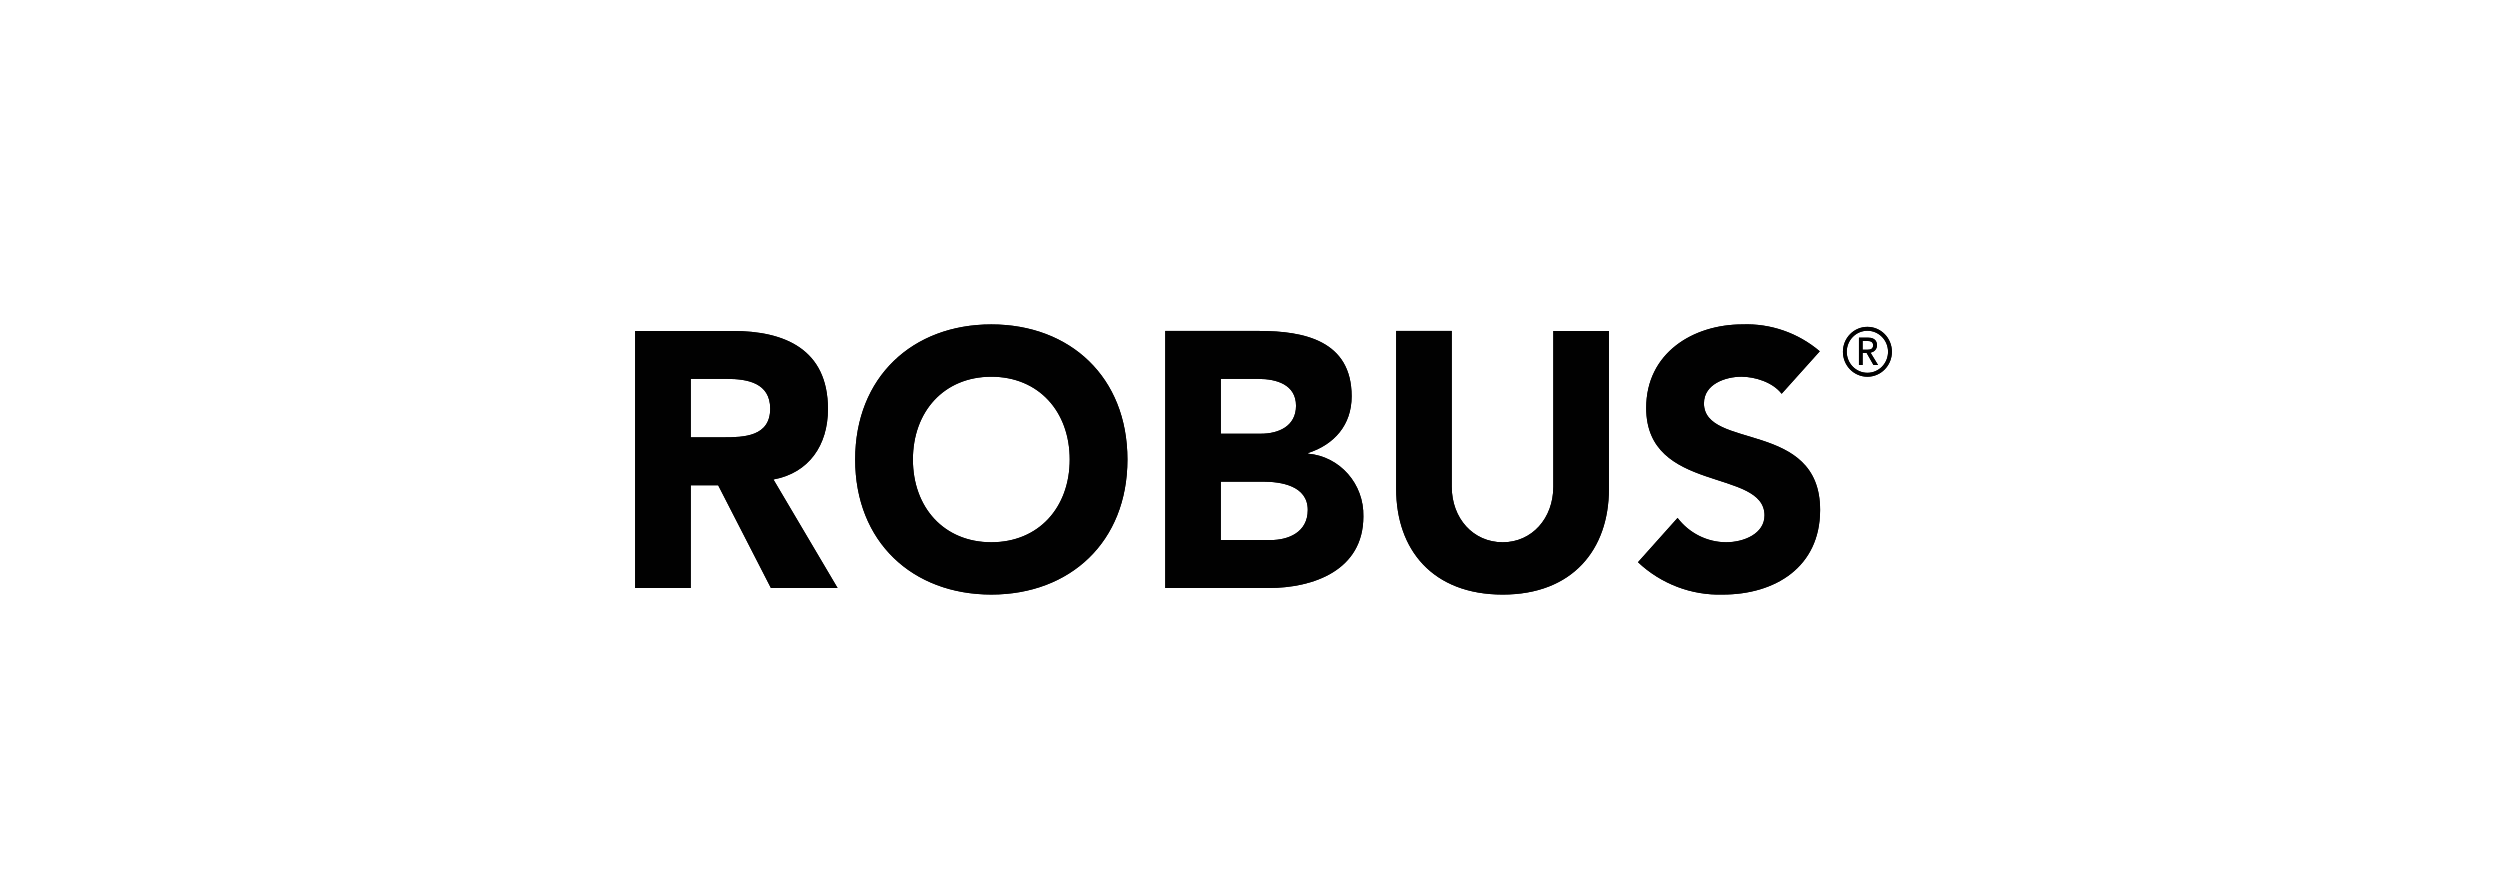 <?xml version="1.0" encoding="UTF-8"?>
<svg width="185px" height="65px" viewBox="0 0 185 65" version="1.1" xmlns="http://www.w3.org/2000/svg" xmlns:xlink="http://www.w3.org/1999/xlink">
    <title>ROBUS Logo</title>
    <g id="V01-Application" stroke="none" stroke-width="1" fill="none" fill-rule="evenodd">
        <g id="03---MO-Website-Update---Our-Work---Our-Clients-Page---20231213-Copy" transform="translate(-1078, -8083)" fill="#010101" fill-rule="nonzero">
            <g id="Manufacturing-Logos" transform="translate(0, 7716)">
                <g id="ROBUS-Logo" transform="translate(1035, 344)">
                    <g transform="translate(43, 23)" id="pzoqztjpC2BUUFPtoSBcY">
                        <g transform="translate(47, 24)">
                            <g id="Group_1311">
                                <path d="M91.188,0.188 C90.708,0.187 90.247,0.381 89.907,0.727 C89.567,1.073 89.377,1.543 89.377,2.032 C89.377,2.521 89.568,2.991 89.907,3.337 C90.247,3.683 90.708,3.877 91.188,3.877 C92.188,3.876 92.999,3.051 93,2.032 C92.999,1.013 92.188,0.187 91.188,0.188 M91.188,3.588 C90.783,3.589 90.394,3.425 90.107,3.133 C89.82,2.841 89.659,2.445 89.659,2.032 C89.659,1.172 90.344,0.475 91.188,0.474 C92.032,0.475 92.716,1.172 92.716,2.032 C92.716,2.445 92.555,2.841 92.269,3.133 C91.982,3.425 91.593,3.589 91.188,3.588 M91.899,1.554 C91.899,1.3 91.771,0.989 91.262,0.989 L90.563,0.989 L90.563,3.01 L90.834,3.01 L90.834,2.118 L91.132,2.118 L91.64,3.01 L91.975,3.01 L91.412,2.088 C91.684,2.063 91.894,1.832 91.898,1.554 M90.833,1.88 L90.833,1.231 L91.184,1.231 C91.4,1.231 91.612,1.28 91.612,1.555 C91.612,1.829 91.4,1.881 91.184,1.881 L90.833,1.88 Z M64.2,19.997 C69.369,19.997 72.06,16.667 72.06,12.179 L72.06,0.492 L67.945,0.492 L67.945,12.018 C67.945,14.356 66.362,16.128 64.202,16.128 C62.014,16.128 60.429,14.356 60.429,12.018 L60.429,0.491 L56.316,0.491 L56.316,12.179 C56.316,16.667 59.006,19.997 64.202,19.997 M4.116,11.911 L6.146,11.911 L10.049,19.513 L14.981,19.513 L10.233,11.481 C12.87,10.998 14.268,8.93 14.268,6.27 C14.268,1.836 11.05,0.492 7.227,0.492 L0,0.492 L0,19.513 L4.114,19.513 L4.116,11.911 Z M4.116,4.037 L6.806,4.037 C8.307,4.037 9.995,4.334 9.995,6.239 C9.995,8.31 8.044,8.362 6.539,8.362 L4.116,8.362 L4.116,4.037 Z M79.093,5.838 C79.093,4.414 80.701,3.875 81.861,3.875 C82.864,3.875 84.182,4.28 84.842,5.138 L87.662,1.995 C86.061,0.635 84.023,-0.073 81.94,0.006 C78.274,0.006 74.819,2.131 74.819,6.187 C74.819,12.526 83.575,10.644 83.575,14.14 C83.575,15.483 82.071,16.127 80.727,16.127 C79.324,16.12 78.001,15.456 77.14,14.327 L74.211,17.604 C75.916,19.208 78.17,20.067 80.49,19.996 C84.339,19.996 87.688,17.98 87.688,13.736 C87.688,7.074 79.091,9.304 79.091,5.839 M53.889,14.22 C53.945,11.814 52.155,9.779 49.802,9.572 L49.802,9.52 C51.728,8.9 53.021,7.449 53.021,5.327 C53.021,1.19 49.461,0.491 46.189,0.491 L39.229,0.491 L39.229,19.512 L46.874,19.512 C50.197,19.512 53.889,18.197 53.889,14.22 M43.34,4.038 L46.135,4.038 C47.428,4.038 48.906,4.441 48.906,6.027 C48.906,7.558 47.587,8.095 46.32,8.095 L43.341,8.095 L43.34,4.038 Z M43.34,11.641 L46.451,11.641 C47.797,11.641 49.774,11.938 49.774,13.736 C49.774,15.403 48.324,15.965 47.033,15.965 L43.338,15.965 L43.34,11.641 Z M26.358,0.007 C20.529,0.007 16.283,3.904 16.283,10.004 C16.283,16.104 20.529,19.996 26.358,19.996 C32.186,19.996 36.43,16.102 36.43,10.004 C36.43,3.906 32.185,0.007 26.358,0.007 M26.358,16.127 C22.85,16.127 20.555,13.549 20.555,10.004 C20.555,6.46 22.85,3.876 26.358,3.876 C29.866,3.876 32.159,6.458 32.159,10.004 C32.159,13.551 29.865,16.127 26.358,16.127" id="Path_3166"></path>
                            </g>
                            <g id="Group_1311">
                                <path d="M91.188,0.188 C90.708,0.187 90.247,0.381 89.907,0.727 C89.567,1.073 89.377,1.543 89.377,2.032 C89.377,2.521 89.568,2.991 89.907,3.337 C90.247,3.683 90.708,3.877 91.188,3.877 C92.188,3.876 92.999,3.051 93,2.032 C92.999,1.013 92.188,0.187 91.188,0.188 M91.188,3.588 C90.783,3.589 90.394,3.425 90.107,3.133 C89.82,2.841 89.659,2.445 89.659,2.032 C89.659,1.172 90.344,0.475 91.188,0.474 C92.032,0.475 92.716,1.172 92.716,2.032 C92.716,2.445 92.555,2.841 92.269,3.133 C91.982,3.425 91.593,3.589 91.188,3.588 M91.899,1.554 C91.899,1.3 91.771,0.989 91.262,0.989 L90.563,0.989 L90.563,3.01 L90.834,3.01 L90.834,2.118 L91.132,2.118 L91.64,3.01 L91.975,3.01 L91.412,2.088 C91.684,2.063 91.894,1.832 91.898,1.554 M90.833,1.88 L90.833,1.231 L91.184,1.231 C91.4,1.231 91.612,1.28 91.612,1.555 C91.612,1.829 91.4,1.881 91.184,1.881 L90.833,1.88 Z M64.2,19.997 C69.369,19.997 72.06,16.667 72.06,12.179 L72.06,0.492 L67.945,0.492 L67.945,12.018 C67.945,14.356 66.362,16.128 64.202,16.128 C62.014,16.128 60.429,14.356 60.429,12.018 L60.429,0.491 L56.316,0.491 L56.316,12.179 C56.316,16.667 59.006,19.997 64.202,19.997 M4.116,11.911 L6.146,11.911 L10.049,19.513 L14.981,19.513 L10.233,11.481 C12.87,10.998 14.268,8.93 14.268,6.27 C14.268,1.836 11.05,0.492 7.227,0.492 L0,0.492 L0,19.513 L4.114,19.513 L4.116,11.911 Z M4.116,4.037 L6.806,4.037 C8.307,4.037 9.995,4.334 9.995,6.239 C9.995,8.31 8.044,8.362 6.539,8.362 L4.116,8.362 L4.116,4.037 Z M79.093,5.838 C79.093,4.414 80.701,3.875 81.861,3.875 C82.864,3.875 84.182,4.28 84.842,5.138 L87.662,1.995 C86.061,0.635 84.023,-0.073 81.94,0.006 C78.274,0.006 74.819,2.131 74.819,6.187 C74.819,12.526 83.575,10.644 83.575,14.14 C83.575,15.483 82.071,16.127 80.727,16.127 C79.324,16.12 78.001,15.456 77.14,14.327 L74.211,17.604 C75.916,19.208 78.17,20.067 80.49,19.996 C84.339,19.996 87.688,17.98 87.688,13.736 C87.688,7.074 79.091,9.304 79.091,5.839 M53.889,14.22 C53.945,11.814 52.155,9.779 49.802,9.572 L49.802,9.52 C51.728,8.9 53.021,7.449 53.021,5.327 C53.021,1.19 49.461,0.491 46.189,0.491 L39.229,0.491 L39.229,19.512 L46.874,19.512 C50.197,19.512 53.889,18.197 53.889,14.22 M43.34,4.038 L46.135,4.038 C47.428,4.038 48.906,4.441 48.906,6.027 C48.906,7.558 47.587,8.095 46.32,8.095 L43.341,8.095 L43.34,4.038 Z M43.34,11.641 L46.451,11.641 C47.797,11.641 49.774,11.938 49.774,13.736 C49.774,15.403 48.324,15.965 47.033,15.965 L43.338,15.965 L43.34,11.641 Z M26.358,0.007 C20.529,0.007 16.283,3.904 16.283,10.004 C16.283,16.104 20.529,19.996 26.358,19.996 C32.186,19.996 36.43,16.102 36.43,10.004 C36.43,3.906 32.185,0.007 26.358,0.007 M26.358,16.127 C22.85,16.127 20.555,13.549 20.555,10.004 C20.555,6.46 22.85,3.876 26.358,3.876 C29.866,3.876 32.159,6.458 32.159,10.004 C32.159,13.551 29.865,16.127 26.358,16.127" id="Path_3166"></path>
                            </g>
                        </g>
                    </g>
                </g>
            </g>
        </g>
    </g>
</svg>